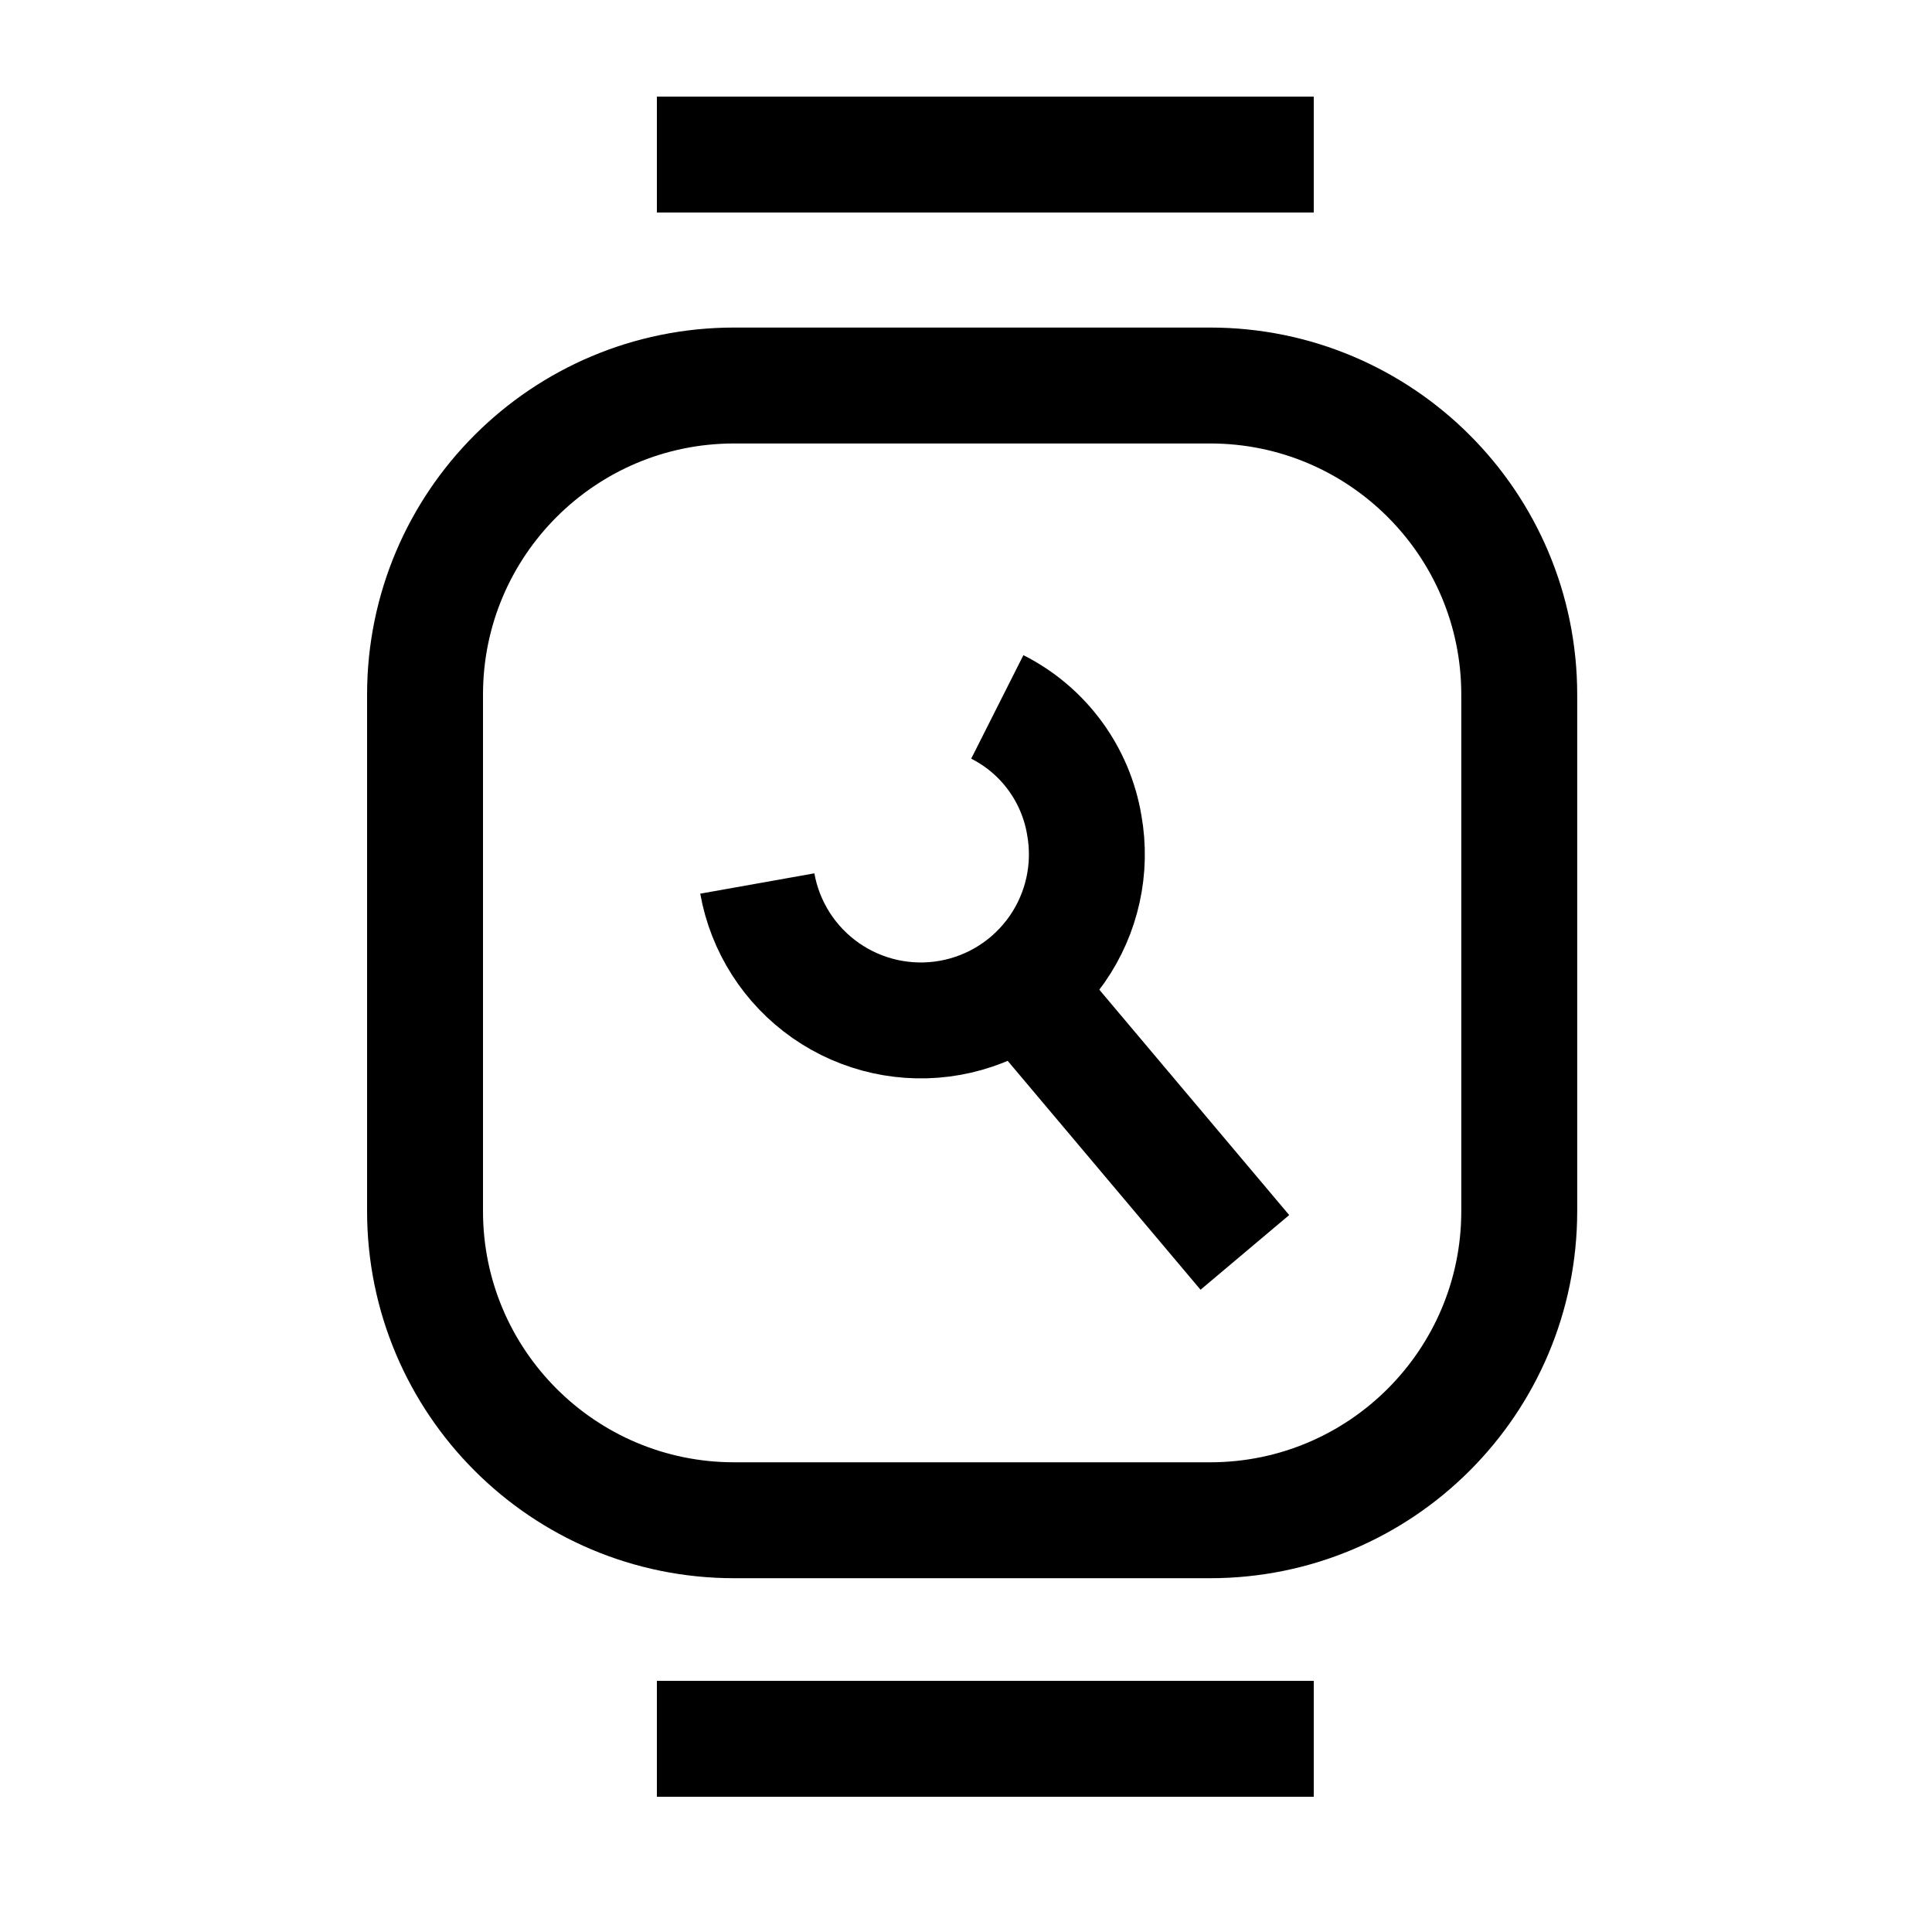 <svg width="50" height="50" viewBox="0 0 50 50" fill="none" xmlns="http://www.w3.org/2000/svg">
<g clip-path="url(#clip0_19501_40409)">
<mask id="mask0_19501_40409" style="mask-type:luminance" maskUnits="userSpaceOnUse" x="0" y="0" width="50" height="50">
<path d="M50 0H0V50H50V0Z" fill="white"/>
</mask>
<g mask="url(#mask0_19501_40409)">
<path d="M31.318 9.977H19C14.582 9.977 11 13.558 11 17.977V31.344C11 35.762 14.582 39.344 19 39.344H31.318C35.736 39.344 39.318 35.762 39.318 31.344V17.977C39.318 13.558 35.736 9.977 31.318 9.977Z" stroke="black" stroke-width="3"/>
<path d="M32.217 32.412L26.117 25.172" stroke="black" stroke-width="3" stroke-miterlimit="10"/>
<path d="M25.81 18.295C26.399 18.592 26.91 19.024 27.301 19.556C27.692 20.088 27.953 20.704 28.061 21.355C28.262 22.478 28.008 23.634 27.356 24.569C26.704 25.504 25.707 26.142 24.585 26.342C23.463 26.542 22.307 26.288 21.372 25.636C20.437 24.984 19.799 23.987 19.599 22.865" stroke="black" stroke-width="3"/>
<path d="M17 4H34" stroke="black" stroke-width="3"/>
<path d="M17 45H34" stroke="black" stroke-width="3"/>
</g>
</g>
<defs>
<clipPath id="clip0_19501_40409">
<rect width="50" height="50" fill="white"/>
</clipPath>
</defs>
</svg>
